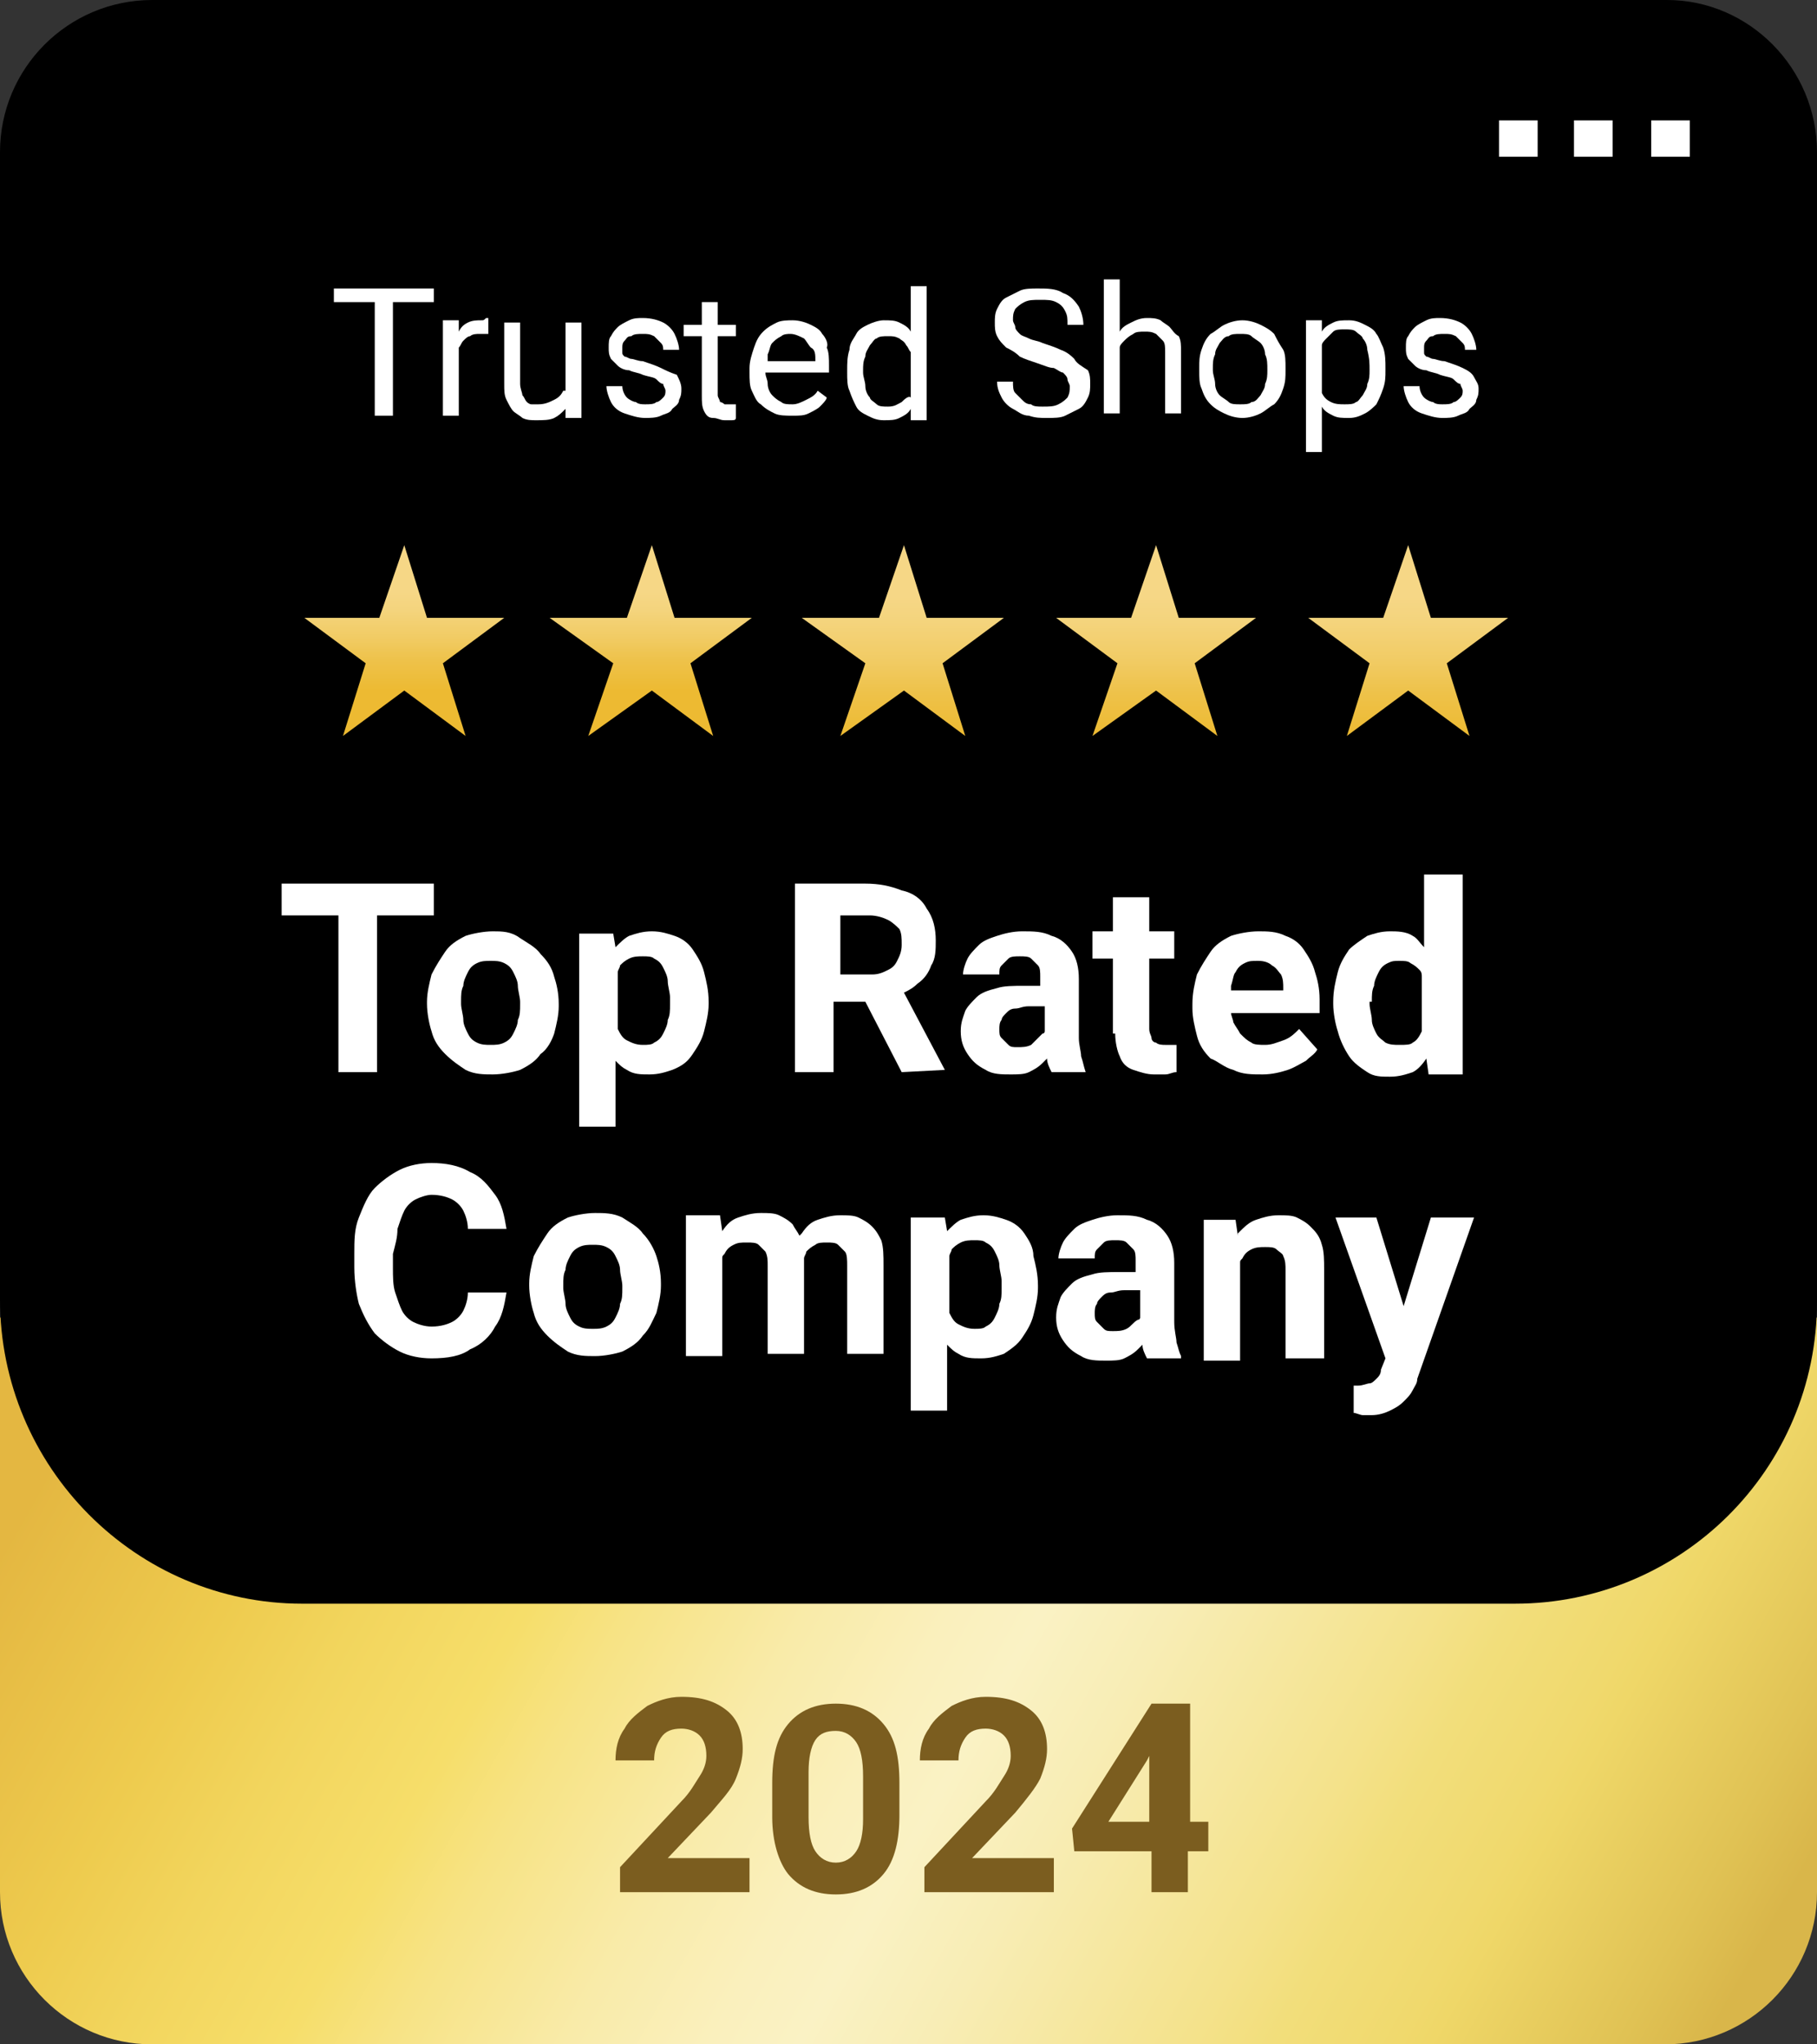 <?xml version="1.0" encoding="utf-8"?>
<!-- Generator: Adobe Illustrator 27.9.0, SVG Export Plug-In . SVG Version: 6.00 Build 0)  -->
<svg version="1.1" id="Ebene_1" xmlns="http://www.w3.org/2000/svg" xmlns:xlink="http://www.w3.org/1999/xlink" x="0px" y="0px"
	 viewBox="0 0 80 90" style="enable-background:new 0 0 80 90;" xml:space="preserve">
<rect x="0" y="0" width="80" height="90" fill="#333333" stroke="none"/>
<style type="text/css">
	.st0{fill:#7B5D1F;}
	.st1{fill:#FFFFFF;}
	.st2{fill:url(#SVGID_00000161627875134749817600000008881566849914620056_);}
	.st3{fill:url(#SVGID_00000051352807646200861450000010689872058079010432_);}
	.st4{fill:url(#SVGID_00000093166264186012595460000013374765714009904792_);}
	.st5{fill:url(#SVGID_00000074403826860727093450000007534215133265535620_);}
	.st6{fill:url(#SVGID_00000181057071937485438000000010551444237478688428_);}
</style>
<g id="Golden_Gradient">
	<defs>
		<path id="SVGID_1_" d="M0,58h80v25.3c0,3.7-3,6.7-6.7,6.7H6.7C3,90,0,87,0,83.3V58z"/>
	</defs>
	
		<linearGradient id="SVGID_00000170966720086360705270000006348863600995557767_" gradientUnits="userSpaceOnUse" x1="7.163" y1="54.126" x2="74.077" y2="91.804">
		<stop  offset="9.565505e-03" style="stop-color:#E4B741"/>
		<stop  offset="0.137" style="stop-color:#EECB4E"/>
		<stop  offset="0.207" style="stop-color:#F2D55D"/>
		<stop  offset="0.289" style="stop-color:#F6DE6A"/>
		<stop  offset="0.341" style="stop-color:#F7E385"/>
		<stop  offset="0.43" style="stop-color:#F9EBA9"/>
		<stop  offset="0.502" style="stop-color:#FAF0BD"/>
		<stop  offset="0.547" style="stop-color:#FAF2C4"/>
		<stop  offset="0.612" style="stop-color:#F8EDB5"/>
		<stop  offset="0.742" style="stop-color:#F4E28B"/>
		<stop  offset="0.783" style="stop-color:#F2DE7B"/>
		<stop  offset="0.845" style="stop-color:#F0D96D"/>
		<stop  offset="0.862" style="stop-color:#EFD768"/>
		<stop  offset="0.957" style="stop-color:#E0C254"/>
		<stop  offset="1" style="stop-color:#D9B64A"/>
	</linearGradient>
	<use xlink:href="#SVGID_1_"  style="overflow:visible;fill:url(#SVGID_00000170966720086360705270000006348863600995557767_);"/>
	<clipPath id="SVGID_00000118372465586073121800000017627923245256365733_">
		<use xlink:href="#SVGID_1_"  style="overflow:visible;"/>
	</clipPath>
</g>
<g>
	<path class="st0" d="M33,83.3h-5.7v-1.1l2.7-2.9c0.4-0.4,0.6-0.8,0.8-1.1s0.3-0.6,0.3-0.9c0-0.4-0.1-0.7-0.3-0.9
		c-0.2-0.2-0.5-0.3-0.8-0.3c-0.4,0-0.7,0.1-0.9,0.4c-0.2,0.3-0.3,0.6-0.3,1h-1.7c0-0.5,0.1-1,0.4-1.4c0.2-0.4,0.6-0.7,1-1
		c0.4-0.2,0.9-0.4,1.5-0.4c0.9,0,1.5,0.2,2,0.6c0.5,0.4,0.7,1,0.7,1.7c0,0.4-0.1,0.8-0.3,1.3s-0.6,0.9-1.1,1.5l-1.9,2H33V83.3z"/>
	<path class="st0" d="M39.6,79.9c0,1.1-0.2,2-0.7,2.6c-0.5,0.6-1.2,0.9-2.1,0.9c-0.9,0-1.6-0.3-2.1-0.9C34.3,82,34,81.1,34,80v-1.5
		c0-1.2,0.2-2,0.7-2.6c0.5-0.6,1.2-0.9,2.1-0.9c0.9,0,1.6,0.3,2.1,0.9c0.5,0.6,0.7,1.4,0.7,2.6V79.9z M38,78.2
		c0-0.7-0.1-1.2-0.3-1.5c-0.2-0.3-0.5-0.5-0.9-0.5c-0.4,0-0.7,0.1-0.9,0.4c-0.2,0.3-0.3,0.8-0.3,1.4v2c0,0.7,0.1,1.2,0.3,1.5
		c0.2,0.3,0.5,0.5,0.9,0.5c0.4,0,0.7-0.2,0.9-0.5c0.2-0.3,0.3-0.8,0.3-1.4V78.2z"/>
	<path class="st0" d="M46.4,83.3h-5.7v-1.1l2.7-2.9c0.4-0.4,0.6-0.8,0.8-1.1c0.2-0.3,0.3-0.6,0.3-0.9c0-0.4-0.1-0.7-0.3-0.9
		c-0.2-0.2-0.5-0.3-0.8-0.3c-0.4,0-0.7,0.1-0.9,0.4c-0.2,0.3-0.3,0.6-0.3,1h-1.7c0-0.5,0.1-1,0.4-1.4c0.2-0.4,0.6-0.7,1-1
		c0.4-0.2,0.9-0.4,1.5-0.4c0.9,0,1.5,0.2,2,0.6c0.5,0.4,0.7,1,0.7,1.7c0,0.4-0.1,0.8-0.3,1.3c-0.2,0.4-0.6,0.9-1.1,1.5l-1.9,2h3.6
		V83.3z"/>
	<path class="st0" d="M52.3,80.2h0.9v1.3h-0.9v1.8h-1.6v-1.8h-3.4l-0.1-1l3.5-5.5h1.7V80.2z M48.8,80.2h1.8v-2.9l-0.1,0.2L48.8,80.2
		z"/>
</g>
<path id="Black_Background" d="M0,6.7C0,3,3,0,6.7,0h66.7C77,0,80,3,80,6.7v50.6c0,7.4-6,13.3-13.3,13.3H13.3C6,70.6,0,64.6,0,57.2
	V6.7z"/>
<g id="Top_Rated_Company">
	<path class="st1" d="M63,53.6l-1.2,3.9l-1.2-3.9h-1.8l2.2,6.2l-0.2,0.5c0,0.2-0.1,0.3-0.2,0.4c-0.1,0.1-0.2,0.2-0.3,0.2
		c-0.1,0-0.3,0.1-0.5,0.1c0,0-0.1,0-0.1,0c0,0-0.1,0-0.1,0v1.2c0.1,0,0.3,0.1,0.4,0.1c0.1,0,0.2,0,0.4,0c0.3,0,0.6-0.1,0.8-0.2
		c0.2-0.1,0.4-0.2,0.6-0.4c0.2-0.2,0.3-0.3,0.4-0.5c0.1-0.2,0.2-0.3,0.2-0.5l2.5-7.1H63z"/>
	<path class="st1" d="M57.7,54c-0.2-0.2-0.4-0.3-0.6-0.4c-0.2-0.1-0.5-0.1-0.8-0.1c-0.4,0-0.7,0.1-1,0.2c-0.3,0.1-0.5,0.3-0.8,0.6
		c0,0,0,0,0,0.1l-0.1-0.7H53v6.2h1.6v-4.3c0-0.1,0-0.1,0.1-0.2c0.1-0.2,0.2-0.3,0.4-0.4c0.2-0.1,0.4-0.1,0.6-0.1
		c0.2,0,0.4,0,0.5,0.1c0.1,0.1,0.3,0.2,0.3,0.3c0.1,0.2,0.1,0.4,0.1,0.6v3.9h1.7v-3.9c0-0.4,0-0.8-0.1-1.1
		C58.1,54.4,57.9,54.2,57.7,54z"/>
	<path class="st1" d="M51.7,58.2v-2.6c0-0.5-0.1-0.9-0.3-1.2c-0.2-0.3-0.5-0.6-0.9-0.7c-0.4-0.2-0.8-0.2-1.3-0.2
		c-0.4,0-0.8,0.1-1.1,0.2c-0.3,0.1-0.6,0.2-0.8,0.4c-0.2,0.2-0.4,0.4-0.5,0.6c-0.1,0.2-0.2,0.5-0.2,0.7h1.6c0-0.2,0-0.3,0.1-0.4
		c0.1-0.1,0.2-0.2,0.3-0.3c0.1-0.1,0.3-0.1,0.5-0.1c0.2,0,0.4,0,0.5,0.1c0.1,0.1,0.2,0.2,0.3,0.3c0.1,0.1,0.1,0.3,0.1,0.5V56h-0.7
		c-0.5,0-0.9,0-1.2,0.1c-0.4,0.1-0.7,0.2-0.9,0.4c-0.2,0.2-0.4,0.4-0.5,0.6c-0.1,0.3-0.2,0.5-0.2,0.9c0,0.4,0.1,0.7,0.3,1
		c0.2,0.3,0.4,0.5,0.8,0.7c0.3,0.2,0.7,0.2,1.1,0.2c0.3,0,0.6,0,0.8-0.1c0.2-0.1,0.4-0.2,0.6-0.4c0.1-0.1,0.1-0.1,0.2-0.2
		c0,0.2,0.1,0.4,0.2,0.6H52v-0.1c-0.1-0.2-0.1-0.3-0.2-0.6C51.8,58.9,51.7,58.6,51.7,58.2z M49.6,58.5c-0.2,0.1-0.4,0.1-0.6,0.1
		c-0.2,0-0.3,0-0.4-0.1c-0.1-0.1-0.2-0.2-0.3-0.3c-0.1-0.1-0.1-0.2-0.1-0.4c0-0.1,0-0.3,0.1-0.4c0-0.1,0.1-0.2,0.2-0.3
		c0.1-0.1,0.2-0.2,0.4-0.2c0.2,0,0.3-0.1,0.6-0.1h0.7V58c0,0,0,0.1-0.1,0.1C49.9,58.2,49.8,58.4,49.6,58.5z"/>
	<path class="st1" d="M45.1,54.3c-0.2-0.3-0.5-0.5-0.8-0.6c-0.3-0.1-0.6-0.2-1-0.2c-0.4,0-0.7,0.1-1,0.2c-0.2,0.1-0.4,0.3-0.6,0.5
		l-0.1-0.6h-1.5v8.5h1.6v-2.9c0.2,0.2,0.3,0.3,0.5,0.4c0.3,0.2,0.6,0.2,1,0.2c0.4,0,0.7-0.1,1-0.2c0.3-0.2,0.6-0.4,0.8-0.7
		c0.2-0.3,0.4-0.6,0.5-1c0.1-0.4,0.2-0.8,0.2-1.2v-0.1c0-0.5-0.1-0.9-0.2-1.3C45.5,54.9,45.3,54.6,45.1,54.3z M44.1,56.7
		c0,0.3,0,0.5-0.1,0.7c0,0.2-0.1,0.4-0.2,0.6c-0.1,0.2-0.2,0.3-0.4,0.4c-0.1,0.1-0.3,0.1-0.5,0.1c-0.3,0-0.5-0.1-0.7-0.2
		c-0.2-0.1-0.3-0.3-0.4-0.5v-2.5c0-0.1,0.1-0.2,0.1-0.3c0.1-0.1,0.2-0.2,0.4-0.3c0.2-0.1,0.4-0.1,0.6-0.1c0.2,0,0.4,0,0.5,0.1
		c0.2,0.1,0.3,0.2,0.4,0.4c0.1,0.2,0.2,0.4,0.2,0.6c0,0.2,0.1,0.5,0.1,0.7V56.7z"/>
	<path class="st1" d="M38.4,54c-0.2-0.2-0.4-0.3-0.6-0.4c-0.2-0.1-0.5-0.1-0.8-0.1c-0.4,0-0.7,0.1-1,0.2c-0.3,0.1-0.5,0.3-0.7,0.6
		c0,0-0.1,0.1-0.1,0.1c-0.1-0.2-0.2-0.3-0.3-0.5c-0.2-0.2-0.4-0.3-0.6-0.4c-0.2-0.1-0.5-0.1-0.8-0.1c-0.4,0-0.7,0.1-1,0.2
		c-0.3,0.1-0.5,0.3-0.7,0.6l-0.1-0.7h-1.5v6.2h1.6v-4.3c0-0.1,0-0.1,0.1-0.2c0.1-0.2,0.2-0.3,0.4-0.4c0.2-0.1,0.3-0.1,0.6-0.1
		c0.2,0,0.4,0,0.5,0.1c0.1,0.1,0.2,0.2,0.3,0.3c0.1,0.2,0.1,0.4,0.1,0.6v3.9h1.6v-4.1c0,0,0-0.1,0-0.1c0-0.1,0.1-0.2,0.1-0.3
		c0.1-0.1,0.2-0.2,0.4-0.3c0.1-0.1,0.3-0.1,0.5-0.1c0.2,0,0.4,0,0.5,0.1c0.1,0.1,0.2,0.2,0.3,0.3c0.1,0.1,0.1,0.4,0.1,0.6v3.9h1.6
		v-3.9c0-0.4,0-0.8-0.1-1.1C38.7,54.4,38.6,54.2,38.4,54z"/>
	<path class="st1" d="M28.3,54.3c-0.2-0.3-0.6-0.5-0.9-0.7c-0.4-0.2-0.8-0.2-1.2-0.2s-0.9,0.1-1.2,0.2c-0.4,0.2-0.7,0.4-0.9,0.7
		c-0.2,0.3-0.4,0.6-0.6,1c-0.1,0.4-0.2,0.8-0.2,1.2v0.1c0,0.4,0.1,0.9,0.2,1.2c0.1,0.4,0.3,0.7,0.6,1c0.3,0.3,0.6,0.5,0.9,0.7
		c0.4,0.2,0.8,0.2,1.2,0.2s0.9-0.1,1.2-0.2c0.4-0.2,0.7-0.4,0.9-0.7c0.3-0.3,0.4-0.6,0.6-1c0.1-0.4,0.2-0.8,0.2-1.2v-0.1
		c0-0.5-0.1-0.9-0.2-1.2C28.8,55,28.6,54.6,28.3,54.3z M27.4,56.7c0,0.3,0,0.5-0.1,0.7c0,0.2-0.1,0.4-0.2,0.6
		c-0.1,0.2-0.2,0.3-0.4,0.4c-0.2,0.1-0.4,0.1-0.6,0.1c-0.2,0-0.4,0-0.6-0.1c-0.2-0.1-0.3-0.2-0.4-0.4c-0.1-0.2-0.2-0.4-0.2-0.6
		c0-0.2-0.1-0.5-0.1-0.7v-0.1c0-0.3,0-0.5,0.1-0.7c0-0.2,0.1-0.4,0.2-0.6c0.1-0.2,0.2-0.3,0.4-0.4c0.2-0.1,0.4-0.1,0.6-0.1
		c0.2,0,0.4,0,0.6,0.1c0.2,0.1,0.3,0.2,0.4,0.4c0.1,0.2,0.2,0.4,0.2,0.6c0,0.2,0.1,0.5,0.1,0.7V56.7z"/>
	<path class="st1" d="M17.5,54.1c0.1-0.3,0.2-0.6,0.3-0.8c0.1-0.2,0.3-0.4,0.5-0.5c0.2-0.1,0.5-0.2,0.7-0.2c0.4,0,0.7,0.1,0.9,0.2
		c0.2,0.1,0.4,0.3,0.5,0.5c0.1,0.2,0.2,0.5,0.2,0.8h1.7c-0.1-0.6-0.2-1.1-0.5-1.5c-0.3-0.4-0.6-0.8-1.1-1c-0.5-0.3-1.1-0.4-1.7-0.4
		c-0.5,0-1,0.1-1.4,0.3c-0.4,0.2-0.8,0.5-1.1,0.8c-0.3,0.3-0.5,0.8-0.7,1.3c-0.2,0.5-0.2,1-0.2,1.6v0.6c0,0.6,0.1,1.2,0.2,1.6
		c0.2,0.5,0.4,0.9,0.7,1.3c0.3,0.3,0.7,0.6,1.1,0.8c0.4,0.2,0.9,0.3,1.4,0.3c0.7,0,1.3-0.1,1.7-0.4c0.5-0.2,0.9-0.6,1.1-1
		c0.3-0.4,0.4-0.9,0.5-1.5h-1.7c0,0.3-0.1,0.6-0.2,0.8c-0.1,0.2-0.3,0.4-0.5,0.5c-0.2,0.1-0.5,0.2-0.9,0.2c-0.3,0-0.6-0.1-0.8-0.2
		c-0.2-0.1-0.4-0.3-0.5-0.5c-0.1-0.2-0.2-0.5-0.3-0.8c-0.1-0.3-0.1-0.7-0.1-1.1v-0.6C17.4,54.8,17.5,54.5,17.5,54.1z"/>
	<path class="st1" d="M59.4,46.5c0.2,0.3,0.5,0.5,0.8,0.7c0.3,0.2,0.6,0.2,1,0.2c0.4,0,0.7-0.1,1-0.2c0.2-0.1,0.4-0.3,0.6-0.6
		l0.1,0.7h1.5v-8.8h-1.7v3.2c-0.2-0.2-0.3-0.4-0.5-0.5C61.9,41,61.5,41,61.2,41c-0.4,0-0.7,0.1-1,0.2c-0.3,0.2-0.6,0.4-0.8,0.6
		c-0.2,0.3-0.4,0.6-0.5,1c-0.1,0.4-0.2,0.8-0.2,1.3v0.1c0,0.4,0.1,0.9,0.2,1.2C59,45.8,59.2,46.2,59.4,46.5z M60.4,44.1
		c0-0.3,0-0.5,0.1-0.7c0-0.2,0.1-0.4,0.2-0.6c0.1-0.2,0.2-0.3,0.4-0.4c0.2-0.1,0.3-0.1,0.5-0.1c0.2,0,0.4,0,0.5,0.1
		c0.2,0.1,0.3,0.2,0.4,0.3c0.1,0.1,0.1,0.2,0.1,0.3v2.4c-0.1,0.2-0.2,0.4-0.4,0.5C62.1,46,61.9,46,61.6,46c-0.2,0-0.4,0-0.6-0.1
		c-0.1-0.1-0.3-0.2-0.4-0.4c-0.1-0.2-0.2-0.4-0.2-0.6c0-0.2-0.1-0.5-0.1-0.7V44.1z"/>
	<path class="st1" d="M54.3,47.1c0.4,0.2,0.8,0.2,1.3,0.2c0.4,0,0.8-0.1,1.1-0.2c0.3-0.1,0.6-0.3,0.8-0.4c0.2-0.2,0.4-0.3,0.5-0.5
		l-0.8-0.9c-0.2,0.2-0.4,0.4-0.7,0.5c-0.3,0.1-0.5,0.2-0.8,0.2c-0.2,0-0.5,0-0.6-0.1c-0.2-0.1-0.3-0.2-0.5-0.4
		c-0.1-0.2-0.2-0.3-0.3-0.5c0-0.1-0.1-0.3-0.1-0.4h3.9V44c0-0.5-0.1-0.9-0.2-1.2c-0.1-0.4-0.3-0.7-0.5-1c-0.2-0.3-0.5-0.5-0.8-0.6
		C56.2,41,55.8,41,55.4,41c-0.4,0-0.9,0.1-1.2,0.2c-0.4,0.2-0.7,0.4-0.9,0.7c-0.2,0.3-0.4,0.6-0.6,1c-0.1,0.4-0.2,0.8-0.2,1.3v0.2
		c0,0.4,0.1,0.8,0.2,1.2c0.1,0.4,0.3,0.7,0.6,1C53.6,46.7,53.9,47,54.3,47.1z M54.4,42.8c0.1-0.2,0.2-0.3,0.4-0.4
		c0.2-0.1,0.3-0.1,0.6-0.1c0.3,0,0.5,0.1,0.6,0.2c0.2,0.1,0.3,0.3,0.4,0.4c0.1,0.2,0.1,0.4,0.1,0.6v0.1h-2.3c0-0.1,0-0.1,0-0.2
		C54.3,43.1,54.3,42.9,54.4,42.8z"/>
	<path class="st1" d="M49.1,45.5c0,0.4,0.1,0.8,0.2,1c0.1,0.3,0.3,0.5,0.6,0.6c0.3,0.1,0.6,0.2,0.9,0.2c0.2,0,0.4,0,0.5,0
		c0.2,0,0.3-0.1,0.5-0.1l0-1.2c-0.1,0-0.1,0-0.2,0c-0.1,0-0.2,0-0.3,0c-0.1,0-0.3,0-0.4-0.1c-0.1,0-0.2-0.1-0.2-0.2
		c0-0.1-0.1-0.2-0.1-0.4v-3.1h1.1v-1.2h-1.1v-1.5h-1.6v1.5h-0.9v1.2h0.9V45.5z"/>
	<path class="st1" d="M47.8,47.2L47.8,47.2c-0.1-0.3-0.1-0.4-0.2-0.7c0-0.2-0.1-0.5-0.1-0.8v-2.6c0-0.5-0.1-0.9-0.3-1.2
		c-0.2-0.3-0.5-0.6-0.9-0.7C45.9,41,45.5,41,45,41c-0.4,0-0.8,0.1-1.1,0.2c-0.3,0.1-0.6,0.2-0.8,0.4c-0.2,0.2-0.4,0.4-0.5,0.6
		c-0.1,0.2-0.2,0.5-0.2,0.7h1.6c0-0.2,0-0.3,0.1-0.4c0.1-0.1,0.2-0.2,0.3-0.3c0.1-0.1,0.3-0.1,0.5-0.1c0.2,0,0.4,0,0.5,0.1
		c0.1,0.1,0.2,0.2,0.3,0.3c0.1,0.1,0.1,0.3,0.1,0.5v0.4h-0.7c-0.5,0-0.9,0-1.2,0.1c-0.4,0.1-0.7,0.2-0.9,0.4
		c-0.2,0.2-0.4,0.4-0.5,0.6c-0.1,0.3-0.2,0.5-0.2,0.9c0,0.4,0.1,0.7,0.3,1c0.2,0.3,0.4,0.5,0.8,0.7c0.3,0.2,0.7,0.2,1.1,0.2
		c0.3,0,0.6,0,0.8-0.1c0.2-0.1,0.4-0.2,0.6-0.4c0.1-0.1,0.1-0.1,0.2-0.2c0,0.2,0.1,0.4,0.2,0.6H47.8z M45.4,46
		c-0.2,0.1-0.4,0.1-0.6,0.1c-0.2,0-0.3,0-0.4-0.1c-0.1-0.1-0.2-0.2-0.3-0.3c-0.1-0.1-0.1-0.2-0.1-0.4c0-0.1,0-0.3,0.1-0.4
		c0-0.1,0.1-0.2,0.2-0.3c0.1-0.1,0.2-0.2,0.4-0.2c0.2,0,0.3-0.1,0.6-0.1h0.7v1.1c0,0,0,0.1-0.1,0.1C45.7,45.7,45.5,45.9,45.4,46z"/>
	<path class="st1" d="M41.6,47.1l-1.8-3.4c0.2-0.1,0.4-0.2,0.6-0.4c0.3-0.2,0.5-0.5,0.6-0.8c0.2-0.3,0.2-0.7,0.2-1.1
		c0-0.5-0.1-1-0.4-1.4c-0.2-0.4-0.6-0.7-1.1-0.8c-0.5-0.2-1-0.3-1.6-0.3h-3.1v8.3h1.7v-3.1h1.4l1.6,3.1L41.6,47.1L41.6,47.1z
		 M36.9,40.3h1.4c0.3,0,0.6,0.1,0.8,0.2c0.2,0.1,0.4,0.3,0.5,0.4c0.1,0.2,0.1,0.4,0.1,0.7c0,0.3-0.1,0.5-0.2,0.7
		c-0.1,0.2-0.2,0.3-0.4,0.4c-0.2,0.1-0.4,0.2-0.7,0.2h-1.4V40.3z"/>
	<path class="st1" d="M30.5,46.4c0.2-0.3,0.4-0.6,0.5-1c0.1-0.4,0.2-0.8,0.2-1.2v-0.1c0-0.5-0.1-0.9-0.2-1.3c-0.1-0.4-0.3-0.7-0.5-1
		c-0.2-0.3-0.5-0.5-0.8-0.6c-0.3-0.1-0.6-0.2-1-0.2c-0.4,0-0.7,0.1-1,0.2c-0.2,0.1-0.4,0.3-0.6,0.5l-0.1-0.6h-1.5v8.5h1.6v-2.9
		c0.2,0.2,0.3,0.3,0.5,0.4c0.3,0.2,0.6,0.2,1,0.2c0.4,0,0.7-0.1,1-0.2C30.1,46.9,30.3,46.7,30.5,46.4z M29.5,44.2
		c0,0.3,0,0.5-0.1,0.7c0,0.2-0.1,0.4-0.2,0.6c-0.1,0.2-0.2,0.3-0.4,0.4c-0.1,0.1-0.3,0.1-0.5,0.1c-0.3,0-0.5-0.1-0.7-0.2
		c-0.2-0.1-0.3-0.3-0.4-0.5v-2.5c0-0.1,0.1-0.2,0.1-0.3c0.1-0.1,0.2-0.2,0.4-0.3c0.2-0.1,0.4-0.1,0.6-0.1c0.2,0,0.4,0,0.5,0.1
		c0.2,0.1,0.3,0.2,0.4,0.4c0.1,0.2,0.2,0.4,0.2,0.6c0,0.2,0.1,0.5,0.1,0.7V44.2z"/>
	<path class="st1" d="M24.4,45.5c0.1-0.4,0.2-0.8,0.2-1.2v-0.1c0-0.5-0.1-0.9-0.2-1.2c-0.1-0.4-0.3-0.7-0.6-1
		c-0.2-0.3-0.6-0.5-0.9-0.7C22.5,41,22.1,41,21.7,41s-0.9,0.1-1.2,0.2c-0.4,0.2-0.7,0.4-0.9,0.7c-0.2,0.3-0.4,0.6-0.6,1
		c-0.1,0.4-0.2,0.8-0.2,1.2v0.1c0,0.4,0.1,0.9,0.2,1.2c0.1,0.4,0.3,0.7,0.6,1c0.3,0.3,0.6,0.5,0.9,0.7c0.4,0.2,0.8,0.2,1.2,0.2
		s0.9-0.1,1.2-0.2c0.4-0.2,0.7-0.4,0.9-0.7C24.1,46.2,24.3,45.8,24.4,45.5z M22.9,44.2c0,0.3,0,0.5-0.1,0.7c0,0.2-0.1,0.4-0.2,0.6
		c-0.1,0.2-0.2,0.3-0.4,0.4c-0.2,0.1-0.4,0.1-0.6,0.1c-0.2,0-0.4,0-0.6-0.1c-0.2-0.1-0.3-0.2-0.4-0.4c-0.1-0.2-0.2-0.4-0.2-0.6
		c0-0.2-0.1-0.5-0.1-0.7v-0.1c0-0.3,0-0.5,0.1-0.7c0-0.2,0.1-0.4,0.2-0.6c0.1-0.2,0.2-0.3,0.4-0.4c0.2-0.1,0.4-0.1,0.6-0.1
		c0.2,0,0.4,0,0.6,0.1c0.2,0.1,0.3,0.2,0.4,0.4c0.1,0.2,0.2,0.4,0.2,0.6c0,0.2,0.1,0.5,0.1,0.7V44.2z"/>
	<polygon class="st1" points="16.6,47.2 16.6,40.3 19.1,40.3 19.1,38.9 16.6,38.9 14.9,38.9 12.4,38.9 12.4,40.3 14.9,40.3 
		14.9,47.2 	"/>
</g>
<g id="Stars">
	
		<linearGradient id="SVGID_00000070098682039722982670000013591580040513606077_" gradientUnits="userSpaceOnUse" x1="17.785" y1="30.408" x2="17.785" y2="24.469">
		<stop  offset="0" style="stop-color:#EDBA32"/>
		<stop  offset="0.226" style="stop-color:#EEC24A"/>
		<stop  offset="0.386" style="stop-color:#F1CB63"/>
		<stop  offset="0.599" style="stop-color:#F4D47D"/>
		<stop  offset="0.728" style="stop-color:#F6D786"/>
	</linearGradient>
	<polygon style="fill:url(#SVGID_00000070098682039722982670000013591580040513606077_);" points="17.8,24 18.8,27.2 22.2,27.2 
		19.5,29.2 20.5,32.4 17.8,30.4 15.1,32.4 16.1,29.2 13.4,27.2 16.7,27.2 	"/>
	
		<linearGradient id="SVGID_00000170271774831762733120000016499474616323170200_" gradientUnits="userSpaceOnUse" x1="28.666" y1="30.408" x2="28.666" y2="24.469">
		<stop  offset="0" style="stop-color:#EDBA32"/>
		<stop  offset="0.226" style="stop-color:#EEC24A"/>
		<stop  offset="0.386" style="stop-color:#F1CB63"/>
		<stop  offset="0.599" style="stop-color:#F4D47D"/>
		<stop  offset="0.728" style="stop-color:#F6D786"/>
	</linearGradient>
	<polygon style="fill:url(#SVGID_00000170271774831762733120000016499474616323170200_);" points="28.7,24 29.7,27.2 33.1,27.2 
		30.4,29.2 31.4,32.4 28.7,30.4 25.9,32.4 27,29.2 24.2,27.2 27.6,27.2 	"/>
	
		<linearGradient id="SVGID_00000102538955193354599170000001503773943831286694_" gradientUnits="userSpaceOnUse" x1="39.773" y1="32.378" x2="39.773" y2="23.962">
		<stop  offset="0" style="stop-color:#EDBA32"/>
		<stop  offset="0.226" style="stop-color:#EEC24A"/>
		<stop  offset="0.386" style="stop-color:#F1CB63"/>
		<stop  offset="0.599" style="stop-color:#F4D47D"/>
		<stop  offset="0.728" style="stop-color:#F6D786"/>
	</linearGradient>
	<polygon style="fill:url(#SVGID_00000102538955193354599170000001503773943831286694_);" points="39.8,24 40.8,27.2 44.2,27.2 
		41.5,29.2 42.5,32.4 39.8,30.4 37,32.4 38.1,29.2 35.3,27.2 38.7,27.2 	"/>
	
		<linearGradient id="SVGID_00000016760753505189163900000014648504932391674041_" gradientUnits="userSpaceOnUse" x1="50.881" y1="32.378" x2="50.881" y2="23.962">
		<stop  offset="0" style="stop-color:#EDBA32"/>
		<stop  offset="0.226" style="stop-color:#EEC24A"/>
		<stop  offset="0.386" style="stop-color:#F1CB63"/>
		<stop  offset="0.599" style="stop-color:#F4D47D"/>
		<stop  offset="0.728" style="stop-color:#F6D786"/>
	</linearGradient>
	<polygon style="fill:url(#SVGID_00000016760753505189163900000014648504932391674041_);" points="50.9,24 51.9,27.2 55.3,27.2 
		52.6,29.2 53.6,32.4 50.9,30.4 48.1,32.4 49.2,29.2 46.5,27.2 49.8,27.2 	"/>
	
		<linearGradient id="SVGID_00000039102900320125273540000003241005659195468430_" gradientUnits="userSpaceOnUse" x1="61.988" y1="32.378" x2="61.988" y2="23.962">
		<stop  offset="0" style="stop-color:#EDBA32"/>
		<stop  offset="0.226" style="stop-color:#EEC24A"/>
		<stop  offset="0.386" style="stop-color:#F1CB63"/>
		<stop  offset="0.599" style="stop-color:#F4D47D"/>
		<stop  offset="0.728" style="stop-color:#F6D786"/>
	</linearGradient>
	<polygon style="fill:url(#SVGID_00000039102900320125273540000003241005659195468430_);" points="62,24 63,27.2 66.4,27.2 
		63.7,29.2 64.7,32.4 62,30.4 59.3,32.4 60.3,29.2 57.6,27.2 60.9,27.2 	"/>
</g>
<g id="Trusted_Shops">
	<path class="st1" d="M64.9,16.6c-0.1-0.2-0.3-0.3-0.5-0.4c-0.2-0.1-0.5-0.2-0.8-0.3c-0.2,0-0.4-0.1-0.5-0.1c-0.1,0-0.2-0.1-0.3-0.1
		c-0.1-0.1-0.1-0.1-0.1-0.2c0-0.1,0-0.1,0-0.2c0-0.1,0-0.2,0.1-0.3c0.1-0.1,0.1-0.2,0.3-0.2c0.1-0.1,0.3-0.1,0.5-0.1
		c0.2,0,0.3,0,0.5,0.1c0.1,0.1,0.2,0.2,0.3,0.3c0.1,0.1,0.1,0.2,0.1,0.3H65c0-0.2-0.1-0.5-0.2-0.7c-0.1-0.2-0.3-0.4-0.5-0.5
		c-0.2-0.1-0.5-0.2-0.9-0.2c-0.2,0-0.4,0-0.6,0.1c-0.2,0.1-0.4,0.2-0.5,0.3c-0.1,0.1-0.2,0.2-0.3,0.4c-0.1,0.1-0.1,0.3-0.1,0.5
		c0,0.2,0,0.3,0.1,0.5c0.1,0.1,0.2,0.2,0.3,0.3c0.1,0.1,0.3,0.2,0.5,0.2c0.2,0.1,0.4,0.1,0.6,0.2c0.3,0.1,0.5,0.1,0.6,0.2
		c0.1,0.1,0.2,0.2,0.3,0.2c0,0.1,0.1,0.2,0.1,0.3c0,0.1,0,0.2-0.1,0.3c-0.1,0.1-0.2,0.2-0.3,0.2c-0.1,0.1-0.3,0.1-0.5,0.1
		c-0.1,0-0.3,0-0.4-0.1c-0.1,0-0.3-0.1-0.4-0.2c-0.1-0.1-0.2-0.3-0.2-0.5h-0.7c0,0.2,0.1,0.5,0.2,0.7c0.1,0.2,0.3,0.4,0.6,0.5
		c0.3,0.1,0.6,0.2,0.9,0.2c0.2,0,0.5,0,0.7-0.1c0.2-0.1,0.4-0.1,0.5-0.3c0.1-0.1,0.3-0.2,0.3-0.4c0.1-0.2,0.1-0.3,0.1-0.5
		C65.1,16.9,65,16.8,64.9,16.6z"/>
	<path class="st1" d="M60.6,14.7c-0.1-0.2-0.3-0.3-0.5-0.4c-0.2-0.1-0.4-0.2-0.7-0.2s-0.5,0-0.7,0.1c-0.2,0.1-0.4,0.2-0.5,0.4l0-0.5
		h-0.7v5.8h0.7v-2c0.1,0.2,0.3,0.3,0.5,0.4c0.2,0.1,0.4,0.1,0.7,0.1c0.3,0,0.5-0.1,0.7-0.2c0.2-0.1,0.4-0.3,0.5-0.4
		c0.1-0.2,0.2-0.4,0.3-0.7c0.1-0.3,0.1-0.5,0.1-0.8v-0.1c0-0.3,0-0.6-0.1-0.9C60.8,15.1,60.7,14.8,60.6,14.7z M60.3,16.3
		c0,0.2,0,0.4-0.1,0.6c0,0.2-0.1,0.3-0.2,0.5c-0.1,0.1-0.2,0.3-0.3,0.3c-0.1,0.1-0.3,0.1-0.5,0.1c-0.2,0-0.4,0-0.6-0.1
		c-0.2-0.1-0.3-0.2-0.4-0.4c0,0,0,0,0-0.1v-2c0-0.1,0.1-0.2,0.2-0.3c0.1-0.1,0.2-0.2,0.3-0.3c0.1-0.1,0.3-0.1,0.5-0.1
		c0.2,0,0.4,0,0.5,0.1c0.1,0.1,0.3,0.2,0.3,0.3c0.1,0.1,0.2,0.3,0.2,0.5C60.3,15.8,60.3,16,60.3,16.3L60.3,16.3z"/>
	<path class="st1" d="M56.1,14.7c-0.2-0.2-0.4-0.3-0.6-0.4c-0.2-0.1-0.5-0.2-0.8-0.2c-0.3,0-0.6,0.1-0.8,0.2
		c-0.2,0.1-0.4,0.3-0.6,0.4c-0.2,0.2-0.3,0.4-0.4,0.7c-0.1,0.3-0.1,0.5-0.1,0.8v0.1c0,0.3,0,0.6,0.1,0.8c0.1,0.3,0.2,0.5,0.4,0.7
		c0.2,0.2,0.4,0.3,0.6,0.4c0.2,0.1,0.5,0.2,0.8,0.2s0.6-0.1,0.8-0.2c0.2-0.1,0.4-0.3,0.6-0.4c0.2-0.2,0.3-0.4,0.4-0.7
		c0.1-0.3,0.1-0.5,0.1-0.8v-0.1c0-0.3,0-0.6-0.1-0.8C56.3,15.1,56.2,14.9,56.1,14.7z M55.8,16.3c0,0.2,0,0.4-0.1,0.6
		c0,0.2-0.1,0.3-0.2,0.5c-0.1,0.1-0.2,0.3-0.4,0.3c-0.1,0.1-0.3,0.1-0.5,0.1c-0.2,0-0.4,0-0.5-0.1c-0.1-0.1-0.3-0.2-0.4-0.3
		c-0.1-0.1-0.2-0.3-0.2-0.5c0-0.2-0.1-0.4-0.1-0.6v-0.1c0-0.2,0-0.4,0.1-0.6c0-0.2,0.1-0.3,0.2-0.5c0.1-0.1,0.2-0.3,0.4-0.3
		c0.1-0.1,0.3-0.1,0.5-0.1c0.2,0,0.4,0,0.5,0.1c0.1,0.1,0.3,0.2,0.4,0.3c0.1,0.1,0.2,0.3,0.2,0.5C55.8,15.8,55.8,16,55.8,16.3
		L55.8,16.3z"/>
	<path class="st1" d="M51.5,14.4c-0.1-0.1-0.3-0.2-0.4-0.3c-0.2-0.1-0.4-0.1-0.6-0.1c-0.3,0-0.5,0.1-0.7,0.2
		c-0.2,0.1-0.4,0.2-0.5,0.4c0,0,0,0,0,0v-2.3h-0.7v5.9h0.7v-2.9c0-0.1,0.1-0.2,0.2-0.3c0.1-0.1,0.2-0.2,0.4-0.3
		c0.1-0.1,0.3-0.1,0.5-0.1c0.2,0,0.3,0,0.5,0.1c0.1,0.1,0.2,0.2,0.3,0.3c0.1,0.1,0.1,0.3,0.1,0.5v2.7h0.7v-2.7c0-0.3,0-0.5-0.1-0.7
		C51.7,14.7,51.6,14.5,51.5,14.4z"/>
	<path class="st1" d="M47.3,15.8c-0.1-0.1-0.3-0.3-0.6-0.4c-0.2-0.1-0.5-0.2-0.8-0.3c-0.2-0.1-0.4-0.1-0.6-0.2
		c-0.2-0.1-0.3-0.1-0.4-0.2c-0.1-0.1-0.2-0.2-0.2-0.3c0-0.1-0.1-0.2-0.1-0.3c0-0.2,0-0.3,0.1-0.5c0.1-0.1,0.2-0.2,0.4-0.3
		c0.2-0.1,0.4-0.1,0.7-0.1c0.3,0,0.5,0,0.7,0.1c0.2,0.1,0.3,0.2,0.4,0.4c0.1,0.2,0.1,0.3,0.1,0.6h0.7c0-0.3-0.1-0.6-0.2-0.8
		c-0.2-0.3-0.4-0.5-0.7-0.6c-0.3-0.2-0.7-0.2-1.1-0.2c-0.3,0-0.6,0-0.8,0.1c-0.2,0.1-0.4,0.2-0.6,0.3c-0.2,0.1-0.3,0.3-0.4,0.5
		c-0.1,0.2-0.1,0.4-0.1,0.6c0,0.2,0,0.4,0.1,0.6c0.1,0.2,0.2,0.3,0.4,0.5c0.2,0.1,0.4,0.2,0.6,0.4c0.2,0.1,0.5,0.2,0.8,0.3
		c0.3,0.1,0.5,0.2,0.7,0.2c0.2,0.1,0.3,0.2,0.4,0.2c0.1,0.1,0.2,0.2,0.2,0.3c0,0.1,0.1,0.2,0.1,0.3c0,0.2,0,0.3-0.1,0.5
		c-0.1,0.1-0.2,0.2-0.4,0.3c-0.2,0.1-0.4,0.1-0.7,0.1c-0.2,0-0.4,0-0.5-0.1c-0.2,0-0.3-0.1-0.4-0.2c-0.1-0.1-0.2-0.2-0.3-0.3
		c-0.1-0.1-0.1-0.3-0.1-0.5h-0.7c0,0.3,0.1,0.5,0.2,0.7c0.1,0.2,0.3,0.4,0.5,0.5c0.2,0.1,0.4,0.3,0.7,0.3c0.3,0.1,0.5,0.1,0.8,0.1
		c0.3,0,0.6,0,0.8-0.1c0.2-0.1,0.4-0.2,0.6-0.3c0.2-0.1,0.3-0.3,0.4-0.5c0.1-0.2,0.1-0.4,0.1-0.6c0-0.2,0-0.4-0.1-0.6
		C47.6,16.1,47.4,16,47.3,15.8z"/>
	<path class="st1" d="M40.1,14.6c-0.1-0.2-0.3-0.3-0.5-0.4c-0.2-0.1-0.4-0.1-0.7-0.1c-0.2,0-0.5,0.1-0.7,0.2
		c-0.2,0.1-0.4,0.2-0.5,0.4c-0.1,0.2-0.3,0.4-0.3,0.7c-0.1,0.3-0.1,0.6-0.1,0.9v0.1c0,0.3,0,0.6,0.1,0.8c0.1,0.3,0.2,0.5,0.3,0.7
		c0.1,0.2,0.3,0.3,0.5,0.4c0.2,0.1,0.4,0.2,0.7,0.2c0.3,0,0.5,0,0.7-0.1c0.2-0.1,0.4-0.2,0.5-0.4l0,0.5h0.7v-5.9h-0.7V14.6z
		 M39.7,17.7c-0.2,0.1-0.3,0.2-0.6,0.2c-0.2,0-0.4,0-0.5-0.1c-0.1-0.1-0.3-0.2-0.3-0.3c-0.1-0.1-0.2-0.3-0.2-0.5
		c0-0.2-0.1-0.4-0.1-0.6v-0.1c0-0.2,0-0.4,0.1-0.6c0-0.2,0.1-0.3,0.2-0.5c0.1-0.1,0.2-0.3,0.3-0.3c0.1-0.1,0.3-0.1,0.5-0.1
		c0.2,0,0.3,0,0.5,0.1c0.1,0.1,0.2,0.1,0.3,0.3c0.1,0.1,0.1,0.2,0.2,0.3v1.9c0,0,0,0.1,0,0.1C40,17.4,39.8,17.6,39.7,17.7z"/>
	<path class="st1" d="M36.2,14.7c-0.1-0.2-0.3-0.3-0.5-0.4c-0.2-0.1-0.5-0.2-0.8-0.2c-0.2,0-0.5,0-0.7,0.1c-0.2,0.1-0.4,0.2-0.6,0.4
		c-0.2,0.2-0.3,0.4-0.4,0.7c-0.1,0.3-0.2,0.6-0.2,0.9v0.2c0,0.3,0,0.6,0.1,0.8c0.1,0.2,0.2,0.5,0.4,0.6c0.2,0.2,0.4,0.3,0.6,0.4
		c0.2,0.1,0.5,0.1,0.8,0.1c0.3,0,0.5,0,0.7-0.1c0.2-0.1,0.4-0.2,0.5-0.3s0.3-0.3,0.3-0.4l-0.4-0.3c-0.1,0.2-0.3,0.3-0.5,0.4
		c-0.2,0.1-0.4,0.2-0.6,0.2c-0.2,0-0.4,0-0.5-0.1c-0.2-0.1-0.3-0.2-0.4-0.3c-0.1-0.1-0.2-0.3-0.2-0.5c0-0.2-0.1-0.3-0.1-0.5h2.8
		v-0.3c0-0.3,0-0.6-0.1-0.8C36.5,15.1,36.3,14.8,36.2,14.7z M35.9,15.9h-2.1c0-0.1,0-0.2,0-0.3c0.1-0.2,0.1-0.4,0.2-0.5
		c0.1-0.1,0.2-0.2,0.4-0.3c0.1-0.1,0.3-0.1,0.4-0.1c0.2,0,0.4,0.1,0.6,0.2c0.1,0.1,0.2,0.3,0.3,0.4C35.9,15.4,35.9,15.6,35.9,15.9
		L35.9,15.9z"/>
	<path class="st1" d="M32.3,17.8c-0.1,0-0.1,0-0.2,0c-0.1,0-0.2,0-0.2,0s-0.1-0.1-0.2-0.1c0-0.1-0.1-0.2-0.1-0.3v-2.6h0.8v-0.5h-0.8
		v-1h-0.7v1h-0.8v0.5h0.8v2.6c0,0.3,0,0.5,0.1,0.7c0.1,0.2,0.2,0.3,0.4,0.3s0.3,0.1,0.5,0.1c0.1,0,0.2,0,0.3,0c0.1,0,0.2,0,0.2-0.1
		l0-0.6C32.4,17.8,32.3,17.8,32.3,17.8z"/>
	<path class="st1" d="M29.1,16.2c-0.2-0.1-0.5-0.2-0.8-0.3c-0.2,0-0.4-0.1-0.5-0.1c-0.1,0-0.2-0.1-0.3-0.1c-0.1-0.1-0.1-0.1-0.1-0.2
		c0-0.1,0-0.1,0-0.2c0-0.1,0-0.2,0.1-0.3c0.1-0.1,0.1-0.2,0.3-0.2c0.1-0.1,0.3-0.1,0.5-0.1c0.2,0,0.3,0,0.5,0.1
		c0.1,0.1,0.2,0.2,0.3,0.3c0.1,0.1,0.1,0.2,0.1,0.3h0.7c0-0.2-0.1-0.5-0.2-0.7c-0.1-0.2-0.3-0.4-0.5-0.5c-0.2-0.1-0.5-0.2-0.9-0.2
		c-0.2,0-0.4,0-0.6,0.1c-0.2,0.1-0.4,0.2-0.5,0.3c-0.1,0.1-0.2,0.2-0.3,0.4c-0.1,0.1-0.1,0.3-0.1,0.5c0,0.2,0,0.3,0.1,0.5
		c0.1,0.1,0.2,0.2,0.3,0.3c0.1,0.1,0.3,0.2,0.5,0.2c0.2,0.1,0.4,0.1,0.6,0.2c0.3,0.1,0.5,0.1,0.6,0.2c0.1,0.1,0.2,0.2,0.3,0.2
		c0,0.1,0.1,0.2,0.1,0.3c0,0.1,0,0.2-0.1,0.3c-0.1,0.1-0.2,0.2-0.3,0.2c-0.1,0.1-0.3,0.1-0.5,0.1c-0.1,0-0.3,0-0.4-0.1
		c-0.1,0-0.3-0.1-0.4-0.2c-0.1-0.1-0.2-0.3-0.2-0.5h-0.7c0,0.2,0.1,0.5,0.2,0.7c0.1,0.2,0.3,0.4,0.6,0.5c0.3,0.1,0.6,0.2,0.9,0.2
		c0.2,0,0.5,0,0.7-0.1c0.2-0.1,0.4-0.1,0.5-0.3c0.1-0.1,0.3-0.2,0.3-0.4c0.1-0.2,0.1-0.3,0.1-0.5c0-0.2-0.1-0.4-0.2-0.6
		C29.5,16.4,29.3,16.3,29.1,16.2z"/>
	<path class="st1" d="M24.8,17.2c-0.1,0.2-0.2,0.3-0.4,0.4c-0.2,0.1-0.4,0.2-0.7,0.2c-0.1,0-0.2,0-0.3,0c-0.1,0-0.2-0.1-0.2-0.1
		c-0.1-0.1-0.1-0.2-0.2-0.3c0-0.1-0.1-0.3-0.1-0.5v-2.7h-0.7v2.7c0,0.3,0,0.5,0.1,0.7c0.1,0.2,0.2,0.4,0.3,0.5
		c0.1,0.1,0.3,0.2,0.4,0.3c0.2,0.1,0.4,0.1,0.6,0.1c0.3,0,0.6,0,0.8-0.1c0.2-0.1,0.3-0.2,0.5-0.4l0,0.4h0.7v-4.2h-0.7V17.2z"/>
	<path class="st1" d="M21.2,14.1c-0.2,0-0.4,0-0.6,0.1c-0.2,0.1-0.3,0.2-0.4,0.4c0,0,0,0,0,0l0-0.5h-0.7v4.2h0.7v-3
		c0.1-0.1,0.1-0.2,0.2-0.3c0.1-0.1,0.2-0.2,0.3-0.2c0.1-0.1,0.3-0.1,0.4-0.1c0.1,0,0.1,0,0.2,0c0.1,0,0.1,0,0.2,0l0-0.7
		c0,0-0.1,0-0.1,0C21.3,14.1,21.3,14.1,21.2,14.1z"/>
	<polygon class="st1" points="16.5,12.7 14.7,12.7 14.7,13.3 16.5,13.3 16.5,18.3 17.3,18.3 17.3,13.3 19.1,13.3 19.1,12.7 
		17.3,12.7 	"/>
</g>
<g id="Dots">
	<rect id="Dot_00000017488738135351520100000015555322916028615841_" x="66" y="5.3" class="st1" width="1.7" height="1.6"/>
	<rect id="Dot_00000012459380932456103120000013610056626473414306_" x="69.3" y="5.3" class="st1" width="1.7" height="1.6"/>
	<rect id="Dot" x="72.7" y="5.3" class="st1" width="1.7" height="1.6"/>
</g>
</svg>
